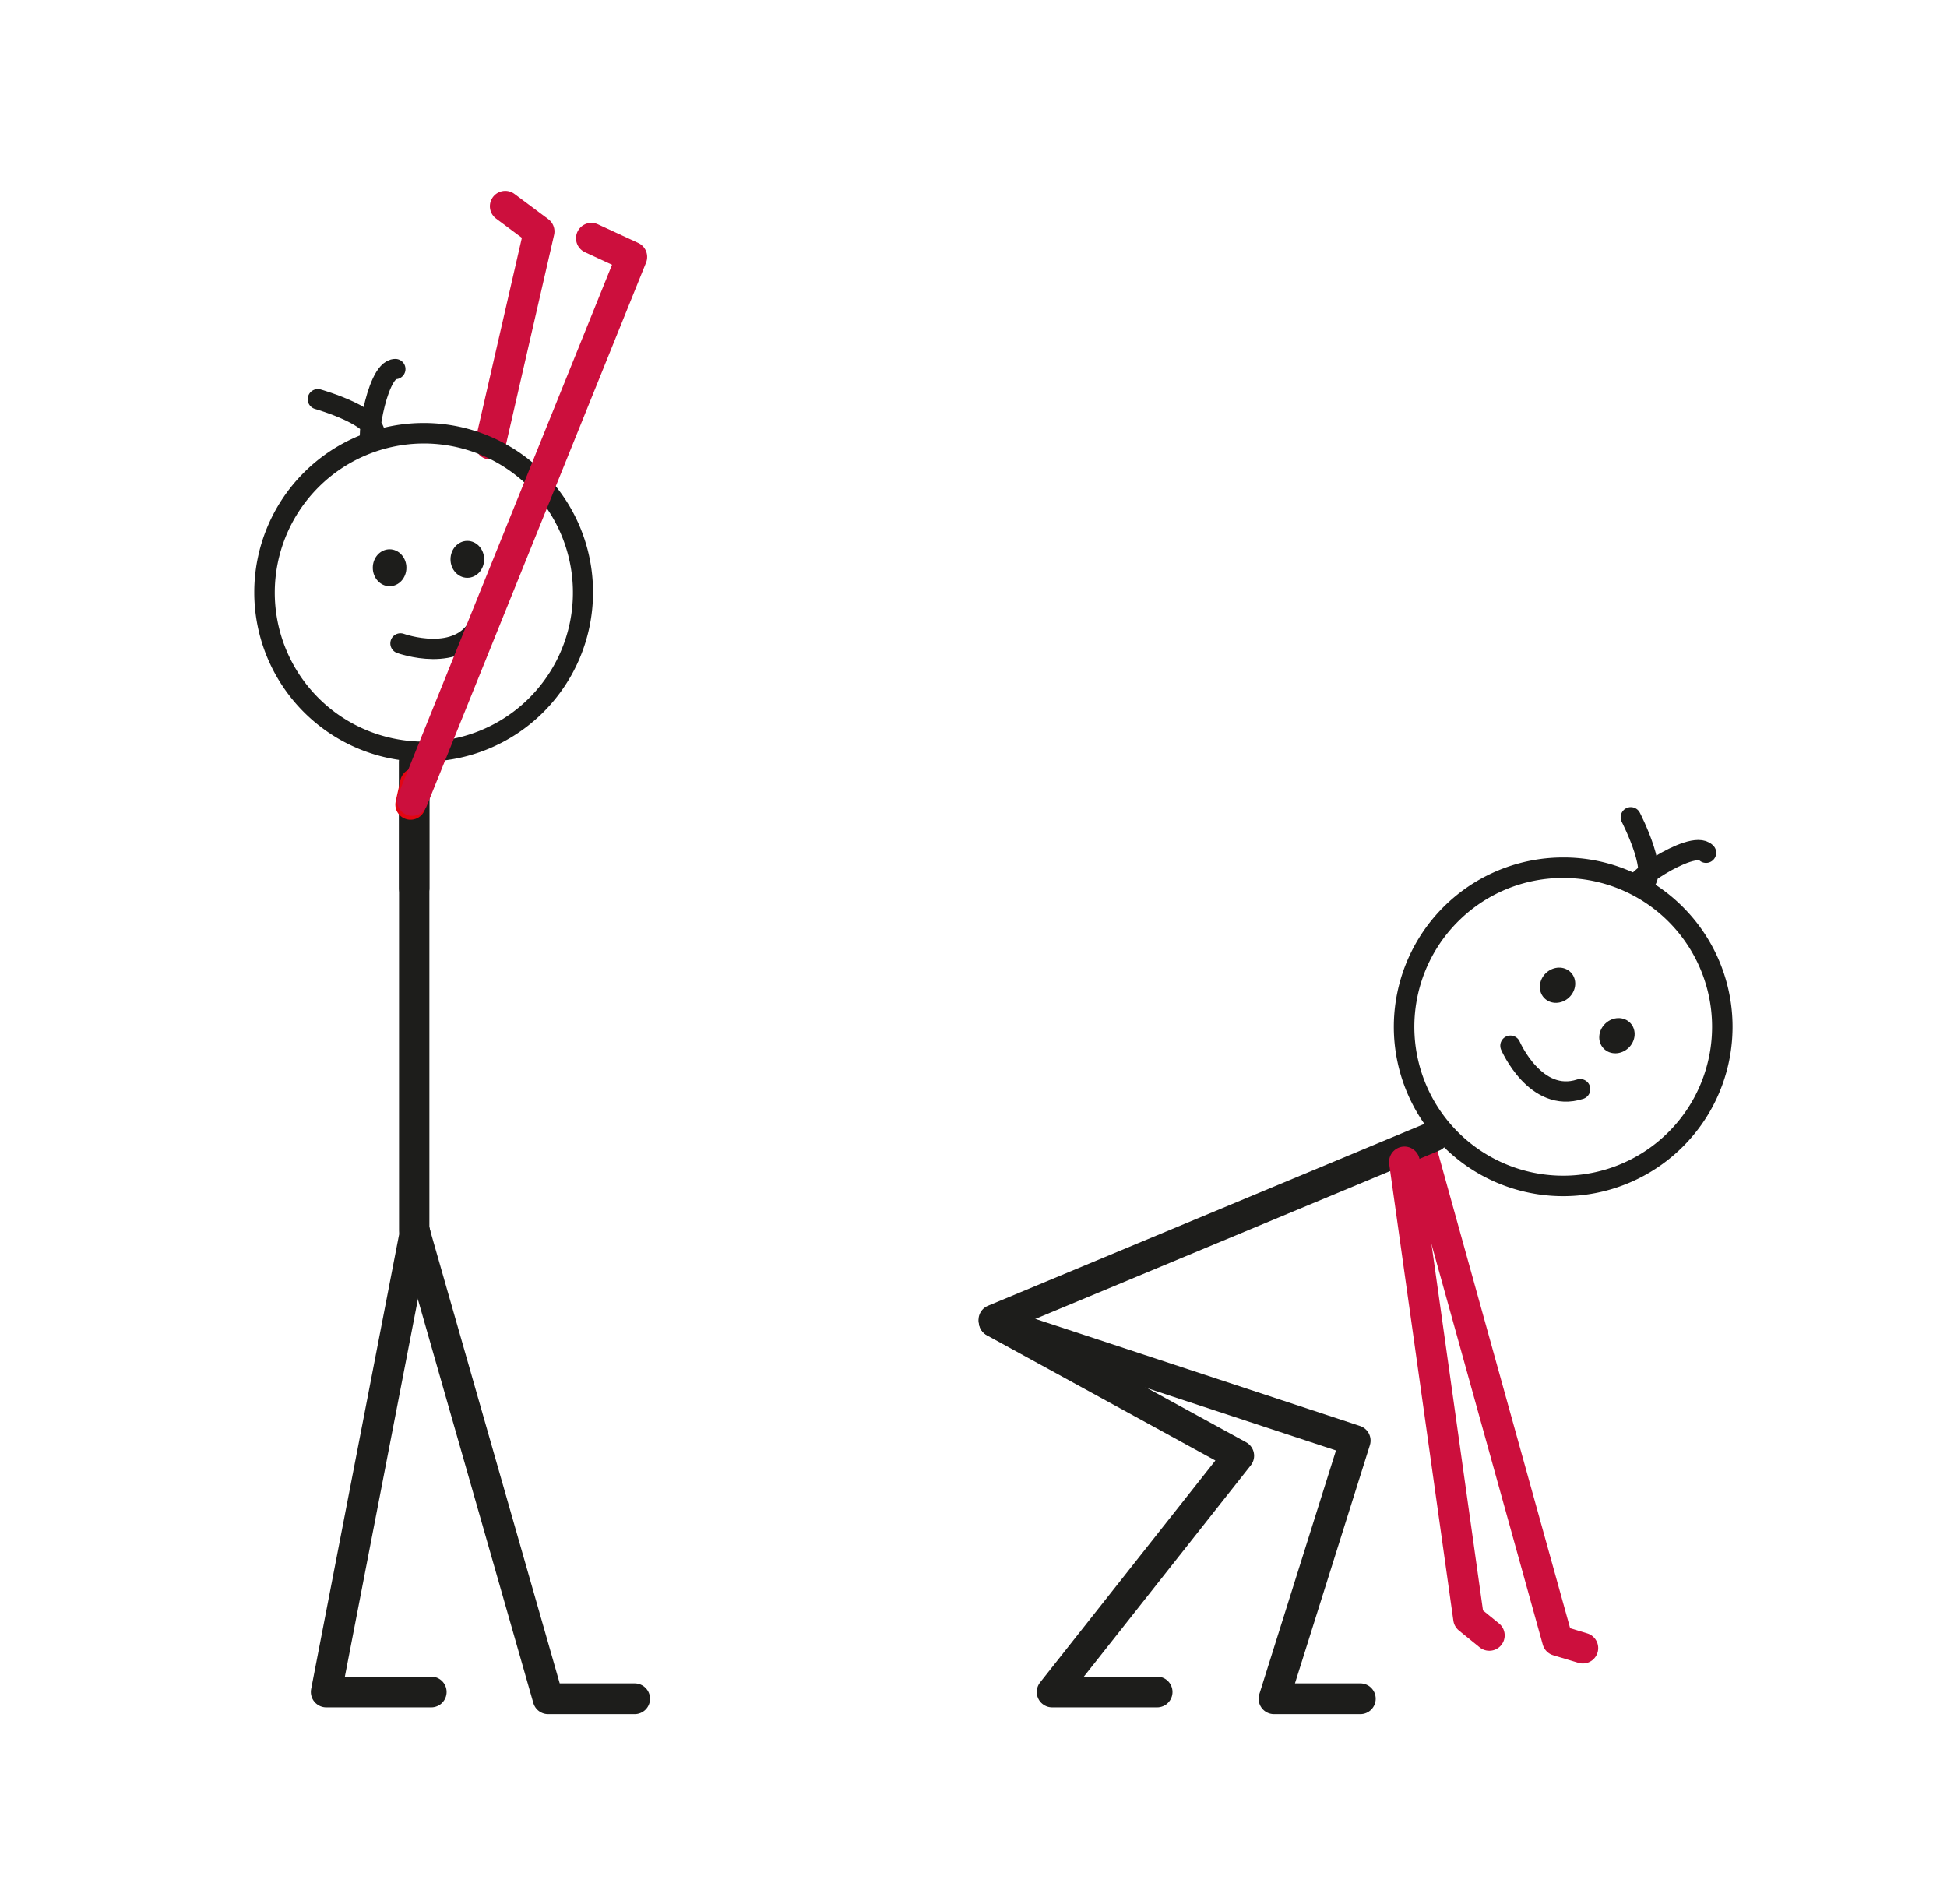 <svg id="_23_golv_och_tak" data-name="23_golv och tak" xmlns="http://www.w3.org/2000/svg" viewBox="0 0 94.95 92.85"><defs><style>.cls-1,.cls-2,.cls-3,.cls-4,.cls-5{fill:none;stroke-linecap:round;}.cls-1{stroke:#cc0f3d;}.cls-1,.cls-2,.cls-4{stroke-linejoin:round;}.cls-1,.cls-2{stroke-width:1.5px;}.cls-2,.cls-3,.cls-5{stroke:#1d1d1b;}.cls-3,.cls-5{stroke-miterlimit:10;}.cls-3,.cls-4{stroke-width:1.48px;}.cls-4{stroke:#e20613;}.cls-5{stroke-width:0.99px;}.cls-6{fill:#1d1d1b;}</style></defs><polyline class="cls-1" points="69.26 55.9 75.96 80.01 77.19 80.38"/><polyline class="cls-2" points="20.23 60.12 26.73 82.85 30.95 82.85"/><polyline class="cls-2" points="20.24 60.14 15.91 82.52 21.03 82.52"/><line class="cls-3" x1="20.2" y1="60.02" x2="20.2" y2="37.16"/><line class="cls-3" x1="20.2" y1="43.32" x2="20.2" y2="37.16"/><line class="cls-4" x1="20.25" y1="38.2" x2="20.02" y2="39.24"/><polyline class="cls-1" points="24.64 10.06 26.29 11.29 23.91 21.66"/><path class="cls-5" d="M19.53,31.38s2.9,1.05,3.88-1"/><path class="cls-6" d="M20.66,21.63A7.27,7.27,0,1,1,13.4,28.9a7.28,7.28,0,0,1,7.26-7.27m0-1a8.26,8.26,0,1,0,8.26,8.26,8.25,8.25,0,0,0-8.26-8.26Z"/><ellipse class="cls-6" cx="19" cy="27.69" rx="0.82" ry="0.9"/><ellipse class="cls-6" cx="22.79" cy="27.28" rx="0.82" ry="0.9"/><path class="cls-5" d="M15.5,19.47s3.21.91,2.72,1.89S18.3,18,19.28,18"/><polyline class="cls-1" points="20.11 39.04 30.81 12.53 28.84 11.62"/><polyline class="cls-2" points="48.48 64.45 66.09 70.26 62.13 82.85 66.34 82.85"/><polyline class="cls-2" points="48.49 64.47 60.41 71 51.31 82.52 56.43 82.52"/><line class="cls-3" x1="48.46" y1="64.37" x2="69.91" y2="55.43"/><path class="cls-5" d="M73.66,51s1.22,2.83,3.4,2.12"/><path class="cls-6" d="M76.23,42.82a7.26,7.26,0,1,1-5,2,7.22,7.22,0,0,1,5-2m0-1a8.26,8.26,0,1,0,6,2.58,8.21,8.21,0,0,0-6-2.58Z"/><ellipse class="cls-6" cx="75.96" cy="48.06" rx="0.9" ry="0.82" transform="translate(-12.24 65.4) rotate(-43.45)"/><ellipse class="cls-6" cx="78.86" cy="50.52" rx="0.9" ry="0.82" transform="translate(-13.14 68.07) rotate(-43.45)"/><path class="cls-5" d="M79.53,39.86s1.54,3,.49,3.27,2.5-2.26,3.18-1.54"/><polyline class="cls-1" points="68.49 56.67 71.62 78.94 72.63 79.76"/></svg>